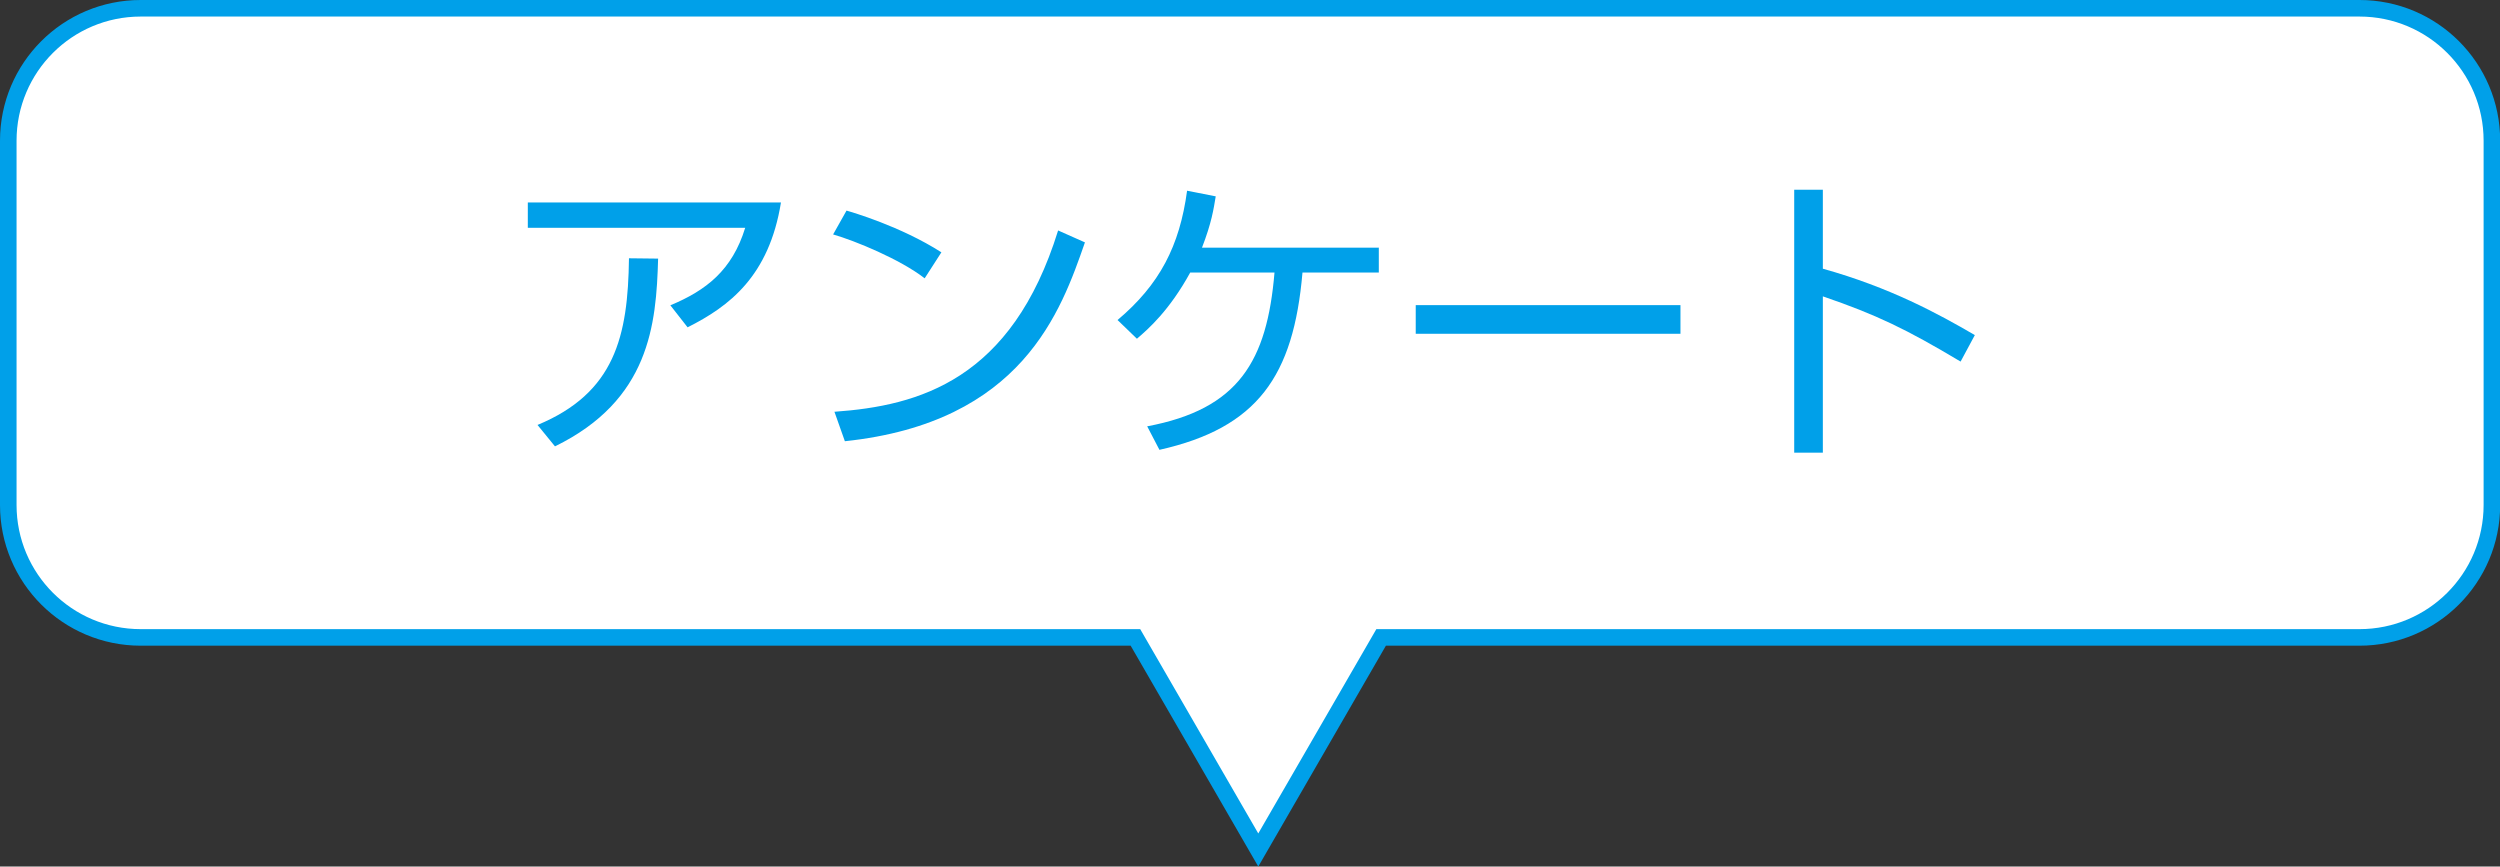 <?xml version="1.0" encoding="UTF-8"?>
<svg id="_レイヤー_2" data-name="レイヤー 2" xmlns="http://www.w3.org/2000/svg" viewBox="0 0 151 52.34">
  <rect x="0" y="0" width="151" height="52.34" fill="#333333" stroke="none"/>
  <defs>
    <style>
      .cls-1 {
        fill: none;
        stroke: #00a0e9;
        stroke-miterlimit: 10;
      }

      .cls-2 {
        fill: #00a0e9;
      }

      .cls-2, .cls-3 {
        stroke-width: 0px;
      }

      .cls-3 {
        fill: #fff;
      }
    </style>
  </defs>
  <g id="_レイヤー_2-2" data-name="レイヤー 2">
    <g>
      <path class="cls-3" d="M142.5.5H8.5C4.08.5.5,4.08.5,8.5v22c0,4.42,3.58,8,8,8h60.08l7.42,12.84,7.42-12.84h59.09c4.42,0,8-3.58,8-8V8.5c0-4.42-3.58-8-8-8Z"/>
      <path class="cls-1" d="M142.5.5H8.5C4.08.5.5,4.08.5,8.5v22c0,4.42,3.58,8,8,8h60.08l7.42,12.84,7.42-12.84h59.09c4.42,0,8-3.58,8-8V8.5c0-4.42-3.58-8-8-8Z"/>
    </g>
    <g>
      <path class="cls-2" d="M47.17,12.23c-.72,4.46-3.13,6.28-5.64,7.54l-1.04-1.33c2.16-.9,3.73-2.11,4.52-4.68h-13.13v-1.53h15.29ZM32.46,25.67c4.68-1.94,5.47-5.35,5.53-10.07l1.76.02c-.11,4-.52,8.55-6.23,11.34l-1.06-1.3Z"/>
      <path class="cls-2" d="M55.85,16.81c-1.48-1.15-4.21-2.27-5.53-2.65l.81-1.44c.31.09,3.26.94,5.73,2.52l-1.01,1.57ZM50.41,24.87c5.08-.36,10.7-1.91,13.5-10.95l1.62.72c-1.44,4.14-3.78,10.88-14.5,12.01l-.63-1.78Z"/>
      <path class="cls-2" d="M83.28,14.95v1.51h-4.61c-.54,6.27-2.72,9.38-8.64,10.71l-.74-1.42c5.53-1.04,7.24-3.94,7.69-9.29h-5.09c-1.26,2.3-2.54,3.42-3.22,4l-1.17-1.13c2.54-2.14,3.75-4.47,4.2-7.81l1.73.34c-.13.79-.25,1.6-.83,3.1h10.7Z"/>
      <path class="cls-2" d="M101.5,18.43v1.73h-15.99v-1.73h15.99Z"/>
      <path class="cls-2" d="M110.1,11.46v4.77c4.05,1.13,6.97,2.72,9.18,4.01l-.86,1.6c-3.28-1.96-5.08-2.83-8.32-3.94v9.44h-1.73v-15.88h1.73Z"/>
    </g>
  </g>
</svg>